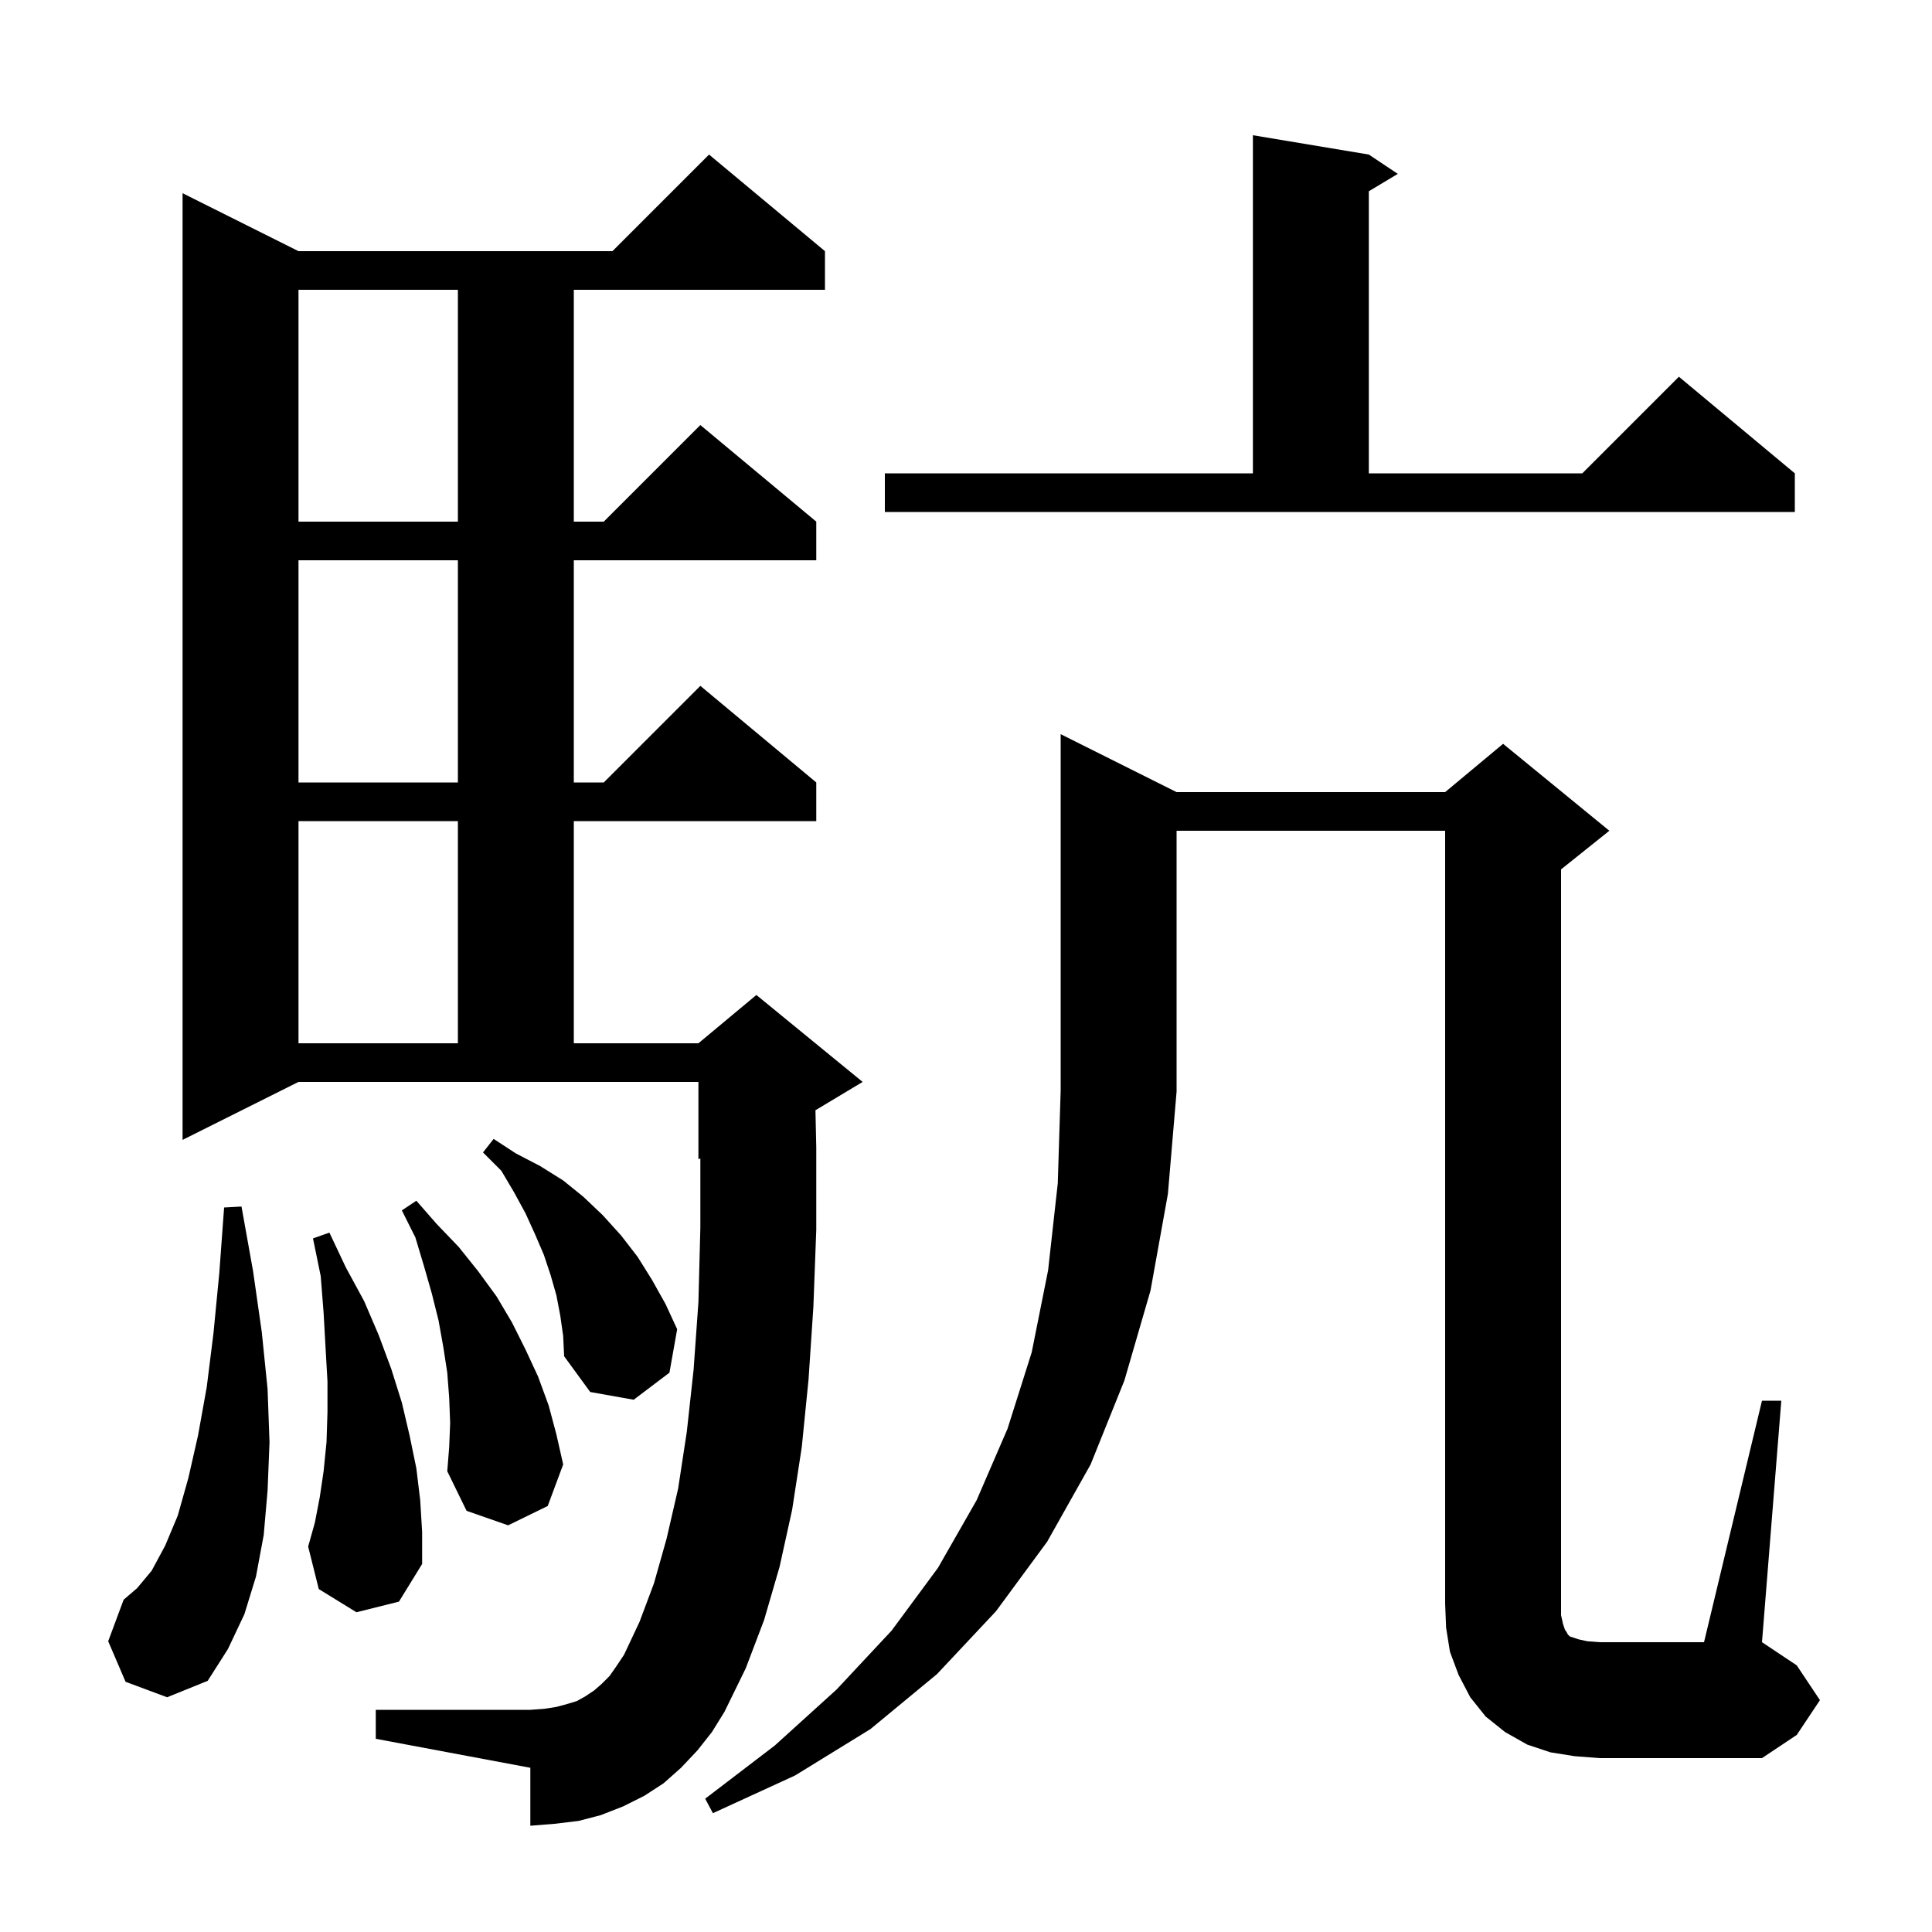 <svg xmlns="http://www.w3.org/2000/svg" xmlns:xlink="http://www.w3.org/1999/xlink" version="1.1" baseProfile="full" viewBox="0 0 200 200" width="200" height="200">
<g fill="black">
<path d="M 182.4 145.0 L 184.4 145.0 L 182.4 170.0 L 186.0 172.4 L 188.4 176.0 L 186.0 179.6 L 182.4 182.0 L 165.6 182.0 L 163.0 181.8 L 160.5 181.4 L 158.1 180.6 L 155.8 179.3 L 153.8 177.7 L 152.2 175.7 L 151.0 173.4 L 150.1 171.0 L 149.7 168.5 L 149.6 166.0 L 149.6 86.0 L 121.8 86.0 L 121.8 113.0 L 120.9 123.6 L 119.1 133.6 L 116.4 142.9 L 112.9 151.6 L 108.4 159.6 L 103.1 166.8 L 97.0 173.3 L 90.1 179.0 L 82.3 183.8 L 73.8 187.7 L 73.0 186.2 L 80.2 180.7 L 86.6 174.9 L 92.3 168.8 L 97.1 162.3 L 101.1 155.3 L 104.3 147.9 L 106.8 140.0 L 108.5 131.5 L 109.5 122.5 L 109.8 112.9 L 109.8 76.0 L 121.8 82.0 L 149.6 82.0 L 155.6 77.0 L 166.6 86.0 L 161.6 90.0 L 161.6 167.2 L 161.8 168.1 L 162.0 168.7 L 162.2 169.0 L 162.3 169.2 L 162.5 169.4 L 163.4 169.7 L 164.3 169.9 L 165.6 170.0 L 176.4 170.0 Z M 72.2 181.2 L 70.5 183.0 L 68.7 184.6 L 66.7 185.9 L 64.5 187.0 L 62.2 187.9 L 59.9 188.5 L 57.4 188.8 L 54.9 189.0 L 54.9 183.0 L 38.9 180.0 L 38.9 177.0 L 54.9 177.0 L 56.3 176.9 L 57.6 176.7 L 58.7 176.4 L 59.7 176.1 L 60.6 175.6 L 61.5 175.0 L 62.3 174.3 L 63.1 173.5 L 63.8 172.5 L 64.6 171.3 L 66.2 167.9 L 67.7 163.9 L 69.0 159.3 L 70.2 154.1 L 71.1 148.2 L 71.8 141.8 L 72.3 134.8 L 72.5 127.1 L 72.5 119.917 L 72.3 120.0 L 72.3 112.0 L 30.9 112.0 L 18.9 118.0 L 18.9 20.0 L 30.9 26.0 L 63.4 26.0 L 73.4 16.0 L 85.4 26.0 L 85.4 30.0 L 59.4 30.0 L 59.4 54.0 L 62.5 54.0 L 72.5 44.0 L 84.5 54.0 L 84.5 58.0 L 59.4 58.0 L 59.4 81.0 L 62.5 81.0 L 72.5 71.0 L 84.5 81.0 L 84.5 85.0 L 59.4 85.0 L 59.4 108.0 L 72.3 108.0 L 78.3 103.0 L 89.3 112.0 L 84.415 114.931 L 84.5 118.8 L 84.5 127.3 L 84.2 135.3 L 83.7 142.8 L 83.0 149.8 L 82.0 156.3 L 80.7 162.2 L 79.1 167.7 L 77.2 172.7 L 75.0 177.2 L 73.7 179.3 Z M 13.0 174.1 L 11.2 169.9 L 12.8 165.6 L 14.2 164.4 L 15.7 162.6 L 17.1 160.0 L 18.4 156.9 L 19.5 153.0 L 20.5 148.6 L 21.4 143.6 L 22.1 138.0 L 22.7 131.8 L 23.2 125.0 L 25.0 124.9 L 26.2 131.6 L 27.1 137.9 L 27.7 143.8 L 27.9 149.3 L 27.7 154.3 L 27.3 158.9 L 26.5 163.2 L 25.3 167.1 L 23.6 170.7 L 21.5 174.0 L 17.3 175.7 Z M 36.9 166.9 L 33.0 164.5 L 31.9 160.1 L 32.6 157.6 L 33.1 155.0 L 33.5 152.3 L 33.8 149.3 L 33.9 146.2 L 33.9 143.0 L 33.7 139.5 L 33.5 135.9 L 33.2 132.1 L 32.4 128.2 L 34.1 127.6 L 35.8 131.2 L 37.7 134.7 L 39.2 138.2 L 40.5 141.7 L 41.6 145.2 L 42.4 148.6 L 43.1 152.0 L 43.5 155.3 L 43.7 158.6 L 43.7 161.9 L 41.3 165.8 Z M 46.6 147.3 L 46.5 144.7 L 46.3 142.1 L 45.9 139.5 L 45.4 136.7 L 44.7 133.9 L 43.9 131.1 L 43.0 128.1 L 41.6 125.3 L 43.1 124.3 L 45.2 126.7 L 47.5 129.1 L 49.5 131.6 L 51.4 134.2 L 53.0 136.9 L 54.4 139.7 L 55.7 142.5 L 56.8 145.5 L 57.6 148.5 L 58.3 151.6 L 56.7 155.9 L 52.6 157.9 L 48.3 156.4 L 46.3 152.3 L 46.5 149.8 Z M 58.0 136.2 L 57.6 134.1 L 57.0 132.0 L 56.3 129.9 L 55.4 127.8 L 54.4 125.6 L 53.2 123.4 L 51.9 121.2 L 50.0 119.3 L 51.1 117.9 L 53.4 119.4 L 55.9 120.7 L 58.3 122.2 L 60.4 123.9 L 62.4 125.8 L 64.3 127.9 L 66.0 130.1 L 67.5 132.5 L 68.9 135.0 L 70.1 137.6 L 69.3 142.1 L 65.6 144.9 L 61.1 144.1 L 58.4 140.4 L 58.3 138.3 Z M 30.9 85.0 L 30.9 108.0 L 47.4 108.0 L 47.4 85.0 Z M 30.9 58.0 L 30.9 81.0 L 47.4 81.0 L 47.4 58.0 Z M 30.9 30.0 L 30.9 54.0 L 47.4 54.0 L 47.4 30.0 Z M 91.6 49.0 L 129.7 49.0 L 129.7 14.0 L 141.7 16.0 L 144.7 18.0 L 141.7 19.8 L 141.7 49.0 L 163.8 49.0 L 173.8 39.0 L 185.8 49.0 L 185.8 53.0 L 91.6 53.0 Z " />
</g>
</svg>
